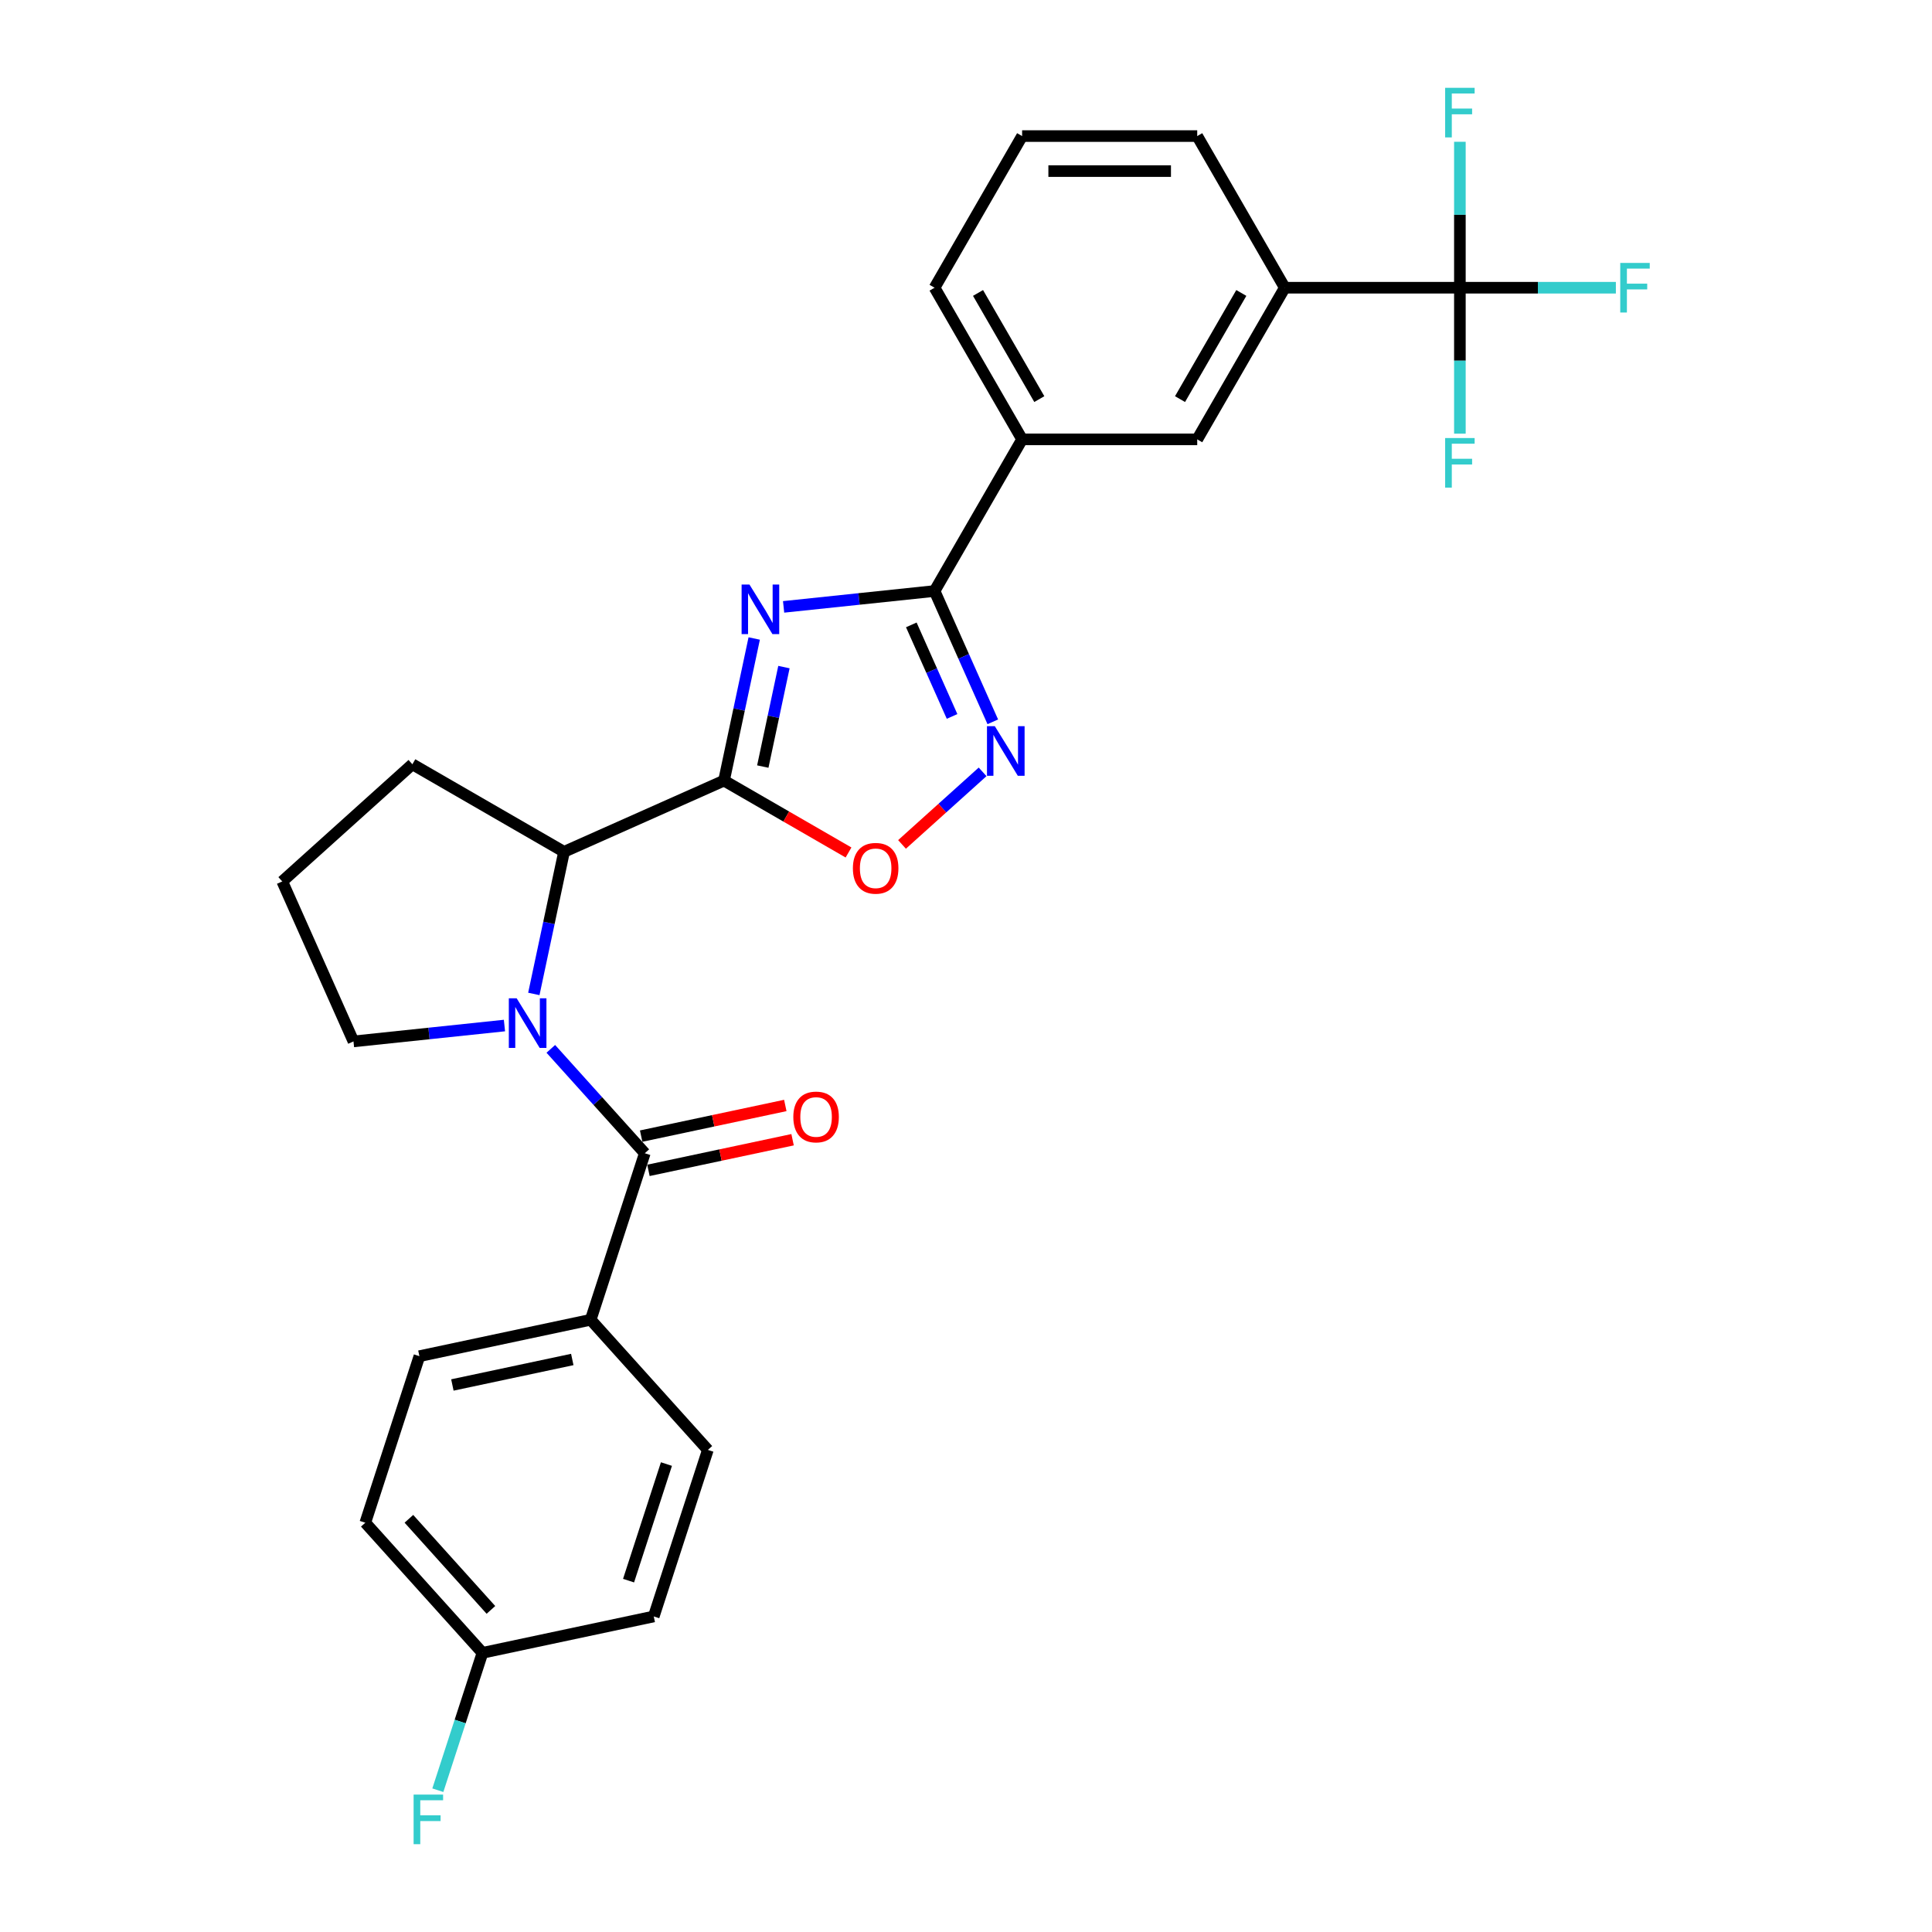 <?xml version='1.0' encoding='iso-8859-1'?>
<svg version='1.1' baseProfile='full'
              xmlns='http://www.w3.org/2000/svg'
                      xmlns:rdkit='http://www.rdkit.org/xml'
                      xmlns:xlink='http://www.w3.org/1999/xlink'
                  xml:space='preserve'
width='1000px' height='1000px' viewBox='0 0 1000 1000'>
<!-- END OF HEADER -->
<rect style='opacity:1.0;fill:#FFFFFF;stroke:none' width='1000' height='1000' x='0' y='0'> </rect>
<path class='bond-0' d='M 390.38,330.483 L 382.563,367.261' style='fill:none;fill-rule:evenodd;stroke:#0000FF;stroke-width:6px;stroke-linecap:butt;stroke-linejoin:miter;stroke-opacity:1' />
<path class='bond-0' d='M 382.563,367.261 L 374.745,404.038' style='fill:none;fill-rule:evenodd;stroke:#000000;stroke-width:6px;stroke-linecap:butt;stroke-linejoin:miter;stroke-opacity:1' />
<path class='bond-0' d='M 405.766,345.285 L 400.294,371.03' style='fill:none;fill-rule:evenodd;stroke:#0000FF;stroke-width:6px;stroke-linecap:butt;stroke-linejoin:miter;stroke-opacity:1' />
<path class='bond-0' d='M 400.294,371.03 L 394.822,396.774' style='fill:none;fill-rule:evenodd;stroke:#000000;stroke-width:6px;stroke-linecap:butt;stroke-linejoin:miter;stroke-opacity:1' />
<path class='bond-2' d='M 405.59,314.122 L 444.659,310.016' style='fill:none;fill-rule:evenodd;stroke:#0000FF;stroke-width:6px;stroke-linecap:butt;stroke-linejoin:miter;stroke-opacity:1' />
<path class='bond-2' d='M 444.659,310.016 L 483.729,305.909' style='fill:none;fill-rule:evenodd;stroke:#000000;stroke-width:6px;stroke-linecap:butt;stroke-linejoin:miter;stroke-opacity:1' />
<path class='bond-5' d='M 374.745,404.038 L 406.967,422.642' style='fill:none;fill-rule:evenodd;stroke:#000000;stroke-width:6px;stroke-linecap:butt;stroke-linejoin:miter;stroke-opacity:1' />
<path class='bond-5' d='M 406.967,422.642 L 439.19,441.245' style='fill:none;fill-rule:evenodd;stroke:#FF0000;stroke-width:6px;stroke-linecap:butt;stroke-linejoin:miter;stroke-opacity:1' />
<path class='bond-6' d='M 374.745,404.038 L 291.946,440.903' style='fill:none;fill-rule:evenodd;stroke:#000000;stroke-width:6px;stroke-linecap:butt;stroke-linejoin:miter;stroke-opacity:1' />
<path class='bond-1' d='M 276.311,514.458 L 284.128,477.681' style='fill:none;fill-rule:evenodd;stroke:#0000FF;stroke-width:6px;stroke-linecap:butt;stroke-linejoin:miter;stroke-opacity:1' />
<path class='bond-1' d='M 284.128,477.681 L 291.946,440.903' style='fill:none;fill-rule:evenodd;stroke:#000000;stroke-width:6px;stroke-linecap:butt;stroke-linejoin:miter;stroke-opacity:1' />
<path class='bond-3' d='M 285.102,542.886 L 309.425,569.899' style='fill:none;fill-rule:evenodd;stroke:#0000FF;stroke-width:6px;stroke-linecap:butt;stroke-linejoin:miter;stroke-opacity:1' />
<path class='bond-3' d='M 309.425,569.899 L 333.749,596.913' style='fill:none;fill-rule:evenodd;stroke:#000000;stroke-width:6px;stroke-linecap:butt;stroke-linejoin:miter;stroke-opacity:1' />
<path class='bond-18' d='M 261.101,530.819 L 222.032,534.926' style='fill:none;fill-rule:evenodd;stroke:#0000FF;stroke-width:6px;stroke-linecap:butt;stroke-linejoin:miter;stroke-opacity:1' />
<path class='bond-18' d='M 222.032,534.926 L 182.963,539.032' style='fill:none;fill-rule:evenodd;stroke:#000000;stroke-width:6px;stroke-linecap:butt;stroke-linejoin:miter;stroke-opacity:1' />
<path class='bond-4' d='M 483.729,305.909 L 498.8,339.759' style='fill:none;fill-rule:evenodd;stroke:#000000;stroke-width:6px;stroke-linecap:butt;stroke-linejoin:miter;stroke-opacity:1' />
<path class='bond-4' d='M 498.8,339.759 L 513.871,373.609' style='fill:none;fill-rule:evenodd;stroke:#0000FF;stroke-width:6px;stroke-linecap:butt;stroke-linejoin:miter;stroke-opacity:1' />
<path class='bond-4' d='M 471.69,323.437 L 482.24,347.132' style='fill:none;fill-rule:evenodd;stroke:#000000;stroke-width:6px;stroke-linecap:butt;stroke-linejoin:miter;stroke-opacity:1' />
<path class='bond-4' d='M 482.24,347.132 L 492.789,370.827' style='fill:none;fill-rule:evenodd;stroke:#0000FF;stroke-width:6px;stroke-linecap:butt;stroke-linejoin:miter;stroke-opacity:1' />
<path class='bond-8' d='M 483.729,305.909 L 529.046,227.417' style='fill:none;fill-rule:evenodd;stroke:#000000;stroke-width:6px;stroke-linecap:butt;stroke-linejoin:miter;stroke-opacity:1' />
<path class='bond-11' d='M 333.749,596.913 L 305.741,683.113' style='fill:none;fill-rule:evenodd;stroke:#000000;stroke-width:6px;stroke-linecap:butt;stroke-linejoin:miter;stroke-opacity:1' />
<path class='bond-12' d='M 335.633,605.779 L 372.936,597.85' style='fill:none;fill-rule:evenodd;stroke:#000000;stroke-width:6px;stroke-linecap:butt;stroke-linejoin:miter;stroke-opacity:1' />
<path class='bond-12' d='M 372.936,597.85 L 410.239,589.921' style='fill:none;fill-rule:evenodd;stroke:#FF0000;stroke-width:6px;stroke-linecap:butt;stroke-linejoin:miter;stroke-opacity:1' />
<path class='bond-12' d='M 331.864,588.048 L 369.167,580.119' style='fill:none;fill-rule:evenodd;stroke:#000000;stroke-width:6px;stroke-linecap:butt;stroke-linejoin:miter;stroke-opacity:1' />
<path class='bond-12' d='M 369.167,580.119 L 406.471,572.19' style='fill:none;fill-rule:evenodd;stroke:#FF0000;stroke-width:6px;stroke-linecap:butt;stroke-linejoin:miter;stroke-opacity:1' />
<path class='bond-28' d='M 508.593,399.514 L 487.738,418.292' style='fill:none;fill-rule:evenodd;stroke:#0000FF;stroke-width:6px;stroke-linecap:butt;stroke-linejoin:miter;stroke-opacity:1' />
<path class='bond-28' d='M 487.738,418.292 L 466.883,437.07' style='fill:none;fill-rule:evenodd;stroke:#FF0000;stroke-width:6px;stroke-linecap:butt;stroke-linejoin:miter;stroke-opacity:1' />
<path class='bond-23' d='M 291.946,440.903 L 213.453,395.585' style='fill:none;fill-rule:evenodd;stroke:#000000;stroke-width:6px;stroke-linecap:butt;stroke-linejoin:miter;stroke-opacity:1' />
<path class='bond-7' d='M 755.635,148.924 L 665,148.924' style='fill:none;fill-rule:evenodd;stroke:#000000;stroke-width:6px;stroke-linecap:butt;stroke-linejoin:miter;stroke-opacity:1' />
<path class='bond-13' d='M 755.635,148.924 L 796.004,148.924' style='fill:none;fill-rule:evenodd;stroke:#000000;stroke-width:6px;stroke-linecap:butt;stroke-linejoin:miter;stroke-opacity:1' />
<path class='bond-13' d='M 796.004,148.924 L 836.373,148.924' style='fill:none;fill-rule:evenodd;stroke:#33CCCC;stroke-width:6px;stroke-linecap:butt;stroke-linejoin:miter;stroke-opacity:1' />
<path class='bond-14' d='M 755.635,148.924 L 755.635,186.692' style='fill:none;fill-rule:evenodd;stroke:#000000;stroke-width:6px;stroke-linecap:butt;stroke-linejoin:miter;stroke-opacity:1' />
<path class='bond-14' d='M 755.635,186.692 L 755.635,224.46' style='fill:none;fill-rule:evenodd;stroke:#33CCCC;stroke-width:6px;stroke-linecap:butt;stroke-linejoin:miter;stroke-opacity:1' />
<path class='bond-15' d='M 755.635,148.924 L 755.635,111.156' style='fill:none;fill-rule:evenodd;stroke:#000000;stroke-width:6px;stroke-linecap:butt;stroke-linejoin:miter;stroke-opacity:1' />
<path class='bond-15' d='M 755.635,111.156 L 755.635,73.388' style='fill:none;fill-rule:evenodd;stroke:#33CCCC;stroke-width:6px;stroke-linecap:butt;stroke-linejoin:miter;stroke-opacity:1' />
<path class='bond-10' d='M 529.046,227.417 L 619.682,227.417' style='fill:none;fill-rule:evenodd;stroke:#000000;stroke-width:6px;stroke-linecap:butt;stroke-linejoin:miter;stroke-opacity:1' />
<path class='bond-25' d='M 529.046,227.417 L 483.729,148.924' style='fill:none;fill-rule:evenodd;stroke:#000000;stroke-width:6px;stroke-linecap:butt;stroke-linejoin:miter;stroke-opacity:1' />
<path class='bond-25' d='M 537.947,206.579 L 506.225,151.634' style='fill:none;fill-rule:evenodd;stroke:#000000;stroke-width:6px;stroke-linecap:butt;stroke-linejoin:miter;stroke-opacity:1' />
<path class='bond-9' d='M 665,148.924 L 619.682,227.417' style='fill:none;fill-rule:evenodd;stroke:#000000;stroke-width:6px;stroke-linecap:butt;stroke-linejoin:miter;stroke-opacity:1' />
<path class='bond-9' d='M 642.503,151.634 L 610.781,206.579' style='fill:none;fill-rule:evenodd;stroke:#000000;stroke-width:6px;stroke-linecap:butt;stroke-linejoin:miter;stroke-opacity:1' />
<path class='bond-30' d='M 665,148.924 L 619.682,70.431' style='fill:none;fill-rule:evenodd;stroke:#000000;stroke-width:6px;stroke-linecap:butt;stroke-linejoin:miter;stroke-opacity:1' />
<path class='bond-16' d='M 305.741,683.113 L 217.086,701.957' style='fill:none;fill-rule:evenodd;stroke:#000000;stroke-width:6px;stroke-linecap:butt;stroke-linejoin:miter;stroke-opacity:1' />
<path class='bond-16' d='M 296.211,703.671 L 234.153,716.861' style='fill:none;fill-rule:evenodd;stroke:#000000;stroke-width:6px;stroke-linecap:butt;stroke-linejoin:miter;stroke-opacity:1' />
<path class='bond-17' d='M 305.741,683.113 L 366.388,750.468' style='fill:none;fill-rule:evenodd;stroke:#000000;stroke-width:6px;stroke-linecap:butt;stroke-linejoin:miter;stroke-opacity:1' />
<path class='bond-21' d='M 217.086,701.957 L 189.078,788.157' style='fill:none;fill-rule:evenodd;stroke:#000000;stroke-width:6px;stroke-linecap:butt;stroke-linejoin:miter;stroke-opacity:1' />
<path class='bond-20' d='M 366.388,750.468 L 338.38,836.668' style='fill:none;fill-rule:evenodd;stroke:#000000;stroke-width:6px;stroke-linecap:butt;stroke-linejoin:miter;stroke-opacity:1' />
<path class='bond-20' d='M 344.947,757.797 L 325.341,818.136' style='fill:none;fill-rule:evenodd;stroke:#000000;stroke-width:6px;stroke-linecap:butt;stroke-linejoin:miter;stroke-opacity:1' />
<path class='bond-29' d='M 182.963,539.032 L 146.098,456.232' style='fill:none;fill-rule:evenodd;stroke:#000000;stroke-width:6px;stroke-linecap:butt;stroke-linejoin:miter;stroke-opacity:1' />
<path class='bond-19' d='M 249.725,855.512 L 338.38,836.668' style='fill:none;fill-rule:evenodd;stroke:#000000;stroke-width:6px;stroke-linecap:butt;stroke-linejoin:miter;stroke-opacity:1' />
<path class='bond-22' d='M 249.725,855.512 L 238.174,891.062' style='fill:none;fill-rule:evenodd;stroke:#000000;stroke-width:6px;stroke-linecap:butt;stroke-linejoin:miter;stroke-opacity:1' />
<path class='bond-22' d='M 238.174,891.062 L 226.623,926.612' style='fill:none;fill-rule:evenodd;stroke:#33CCCC;stroke-width:6px;stroke-linecap:butt;stroke-linejoin:miter;stroke-opacity:1' />
<path class='bond-31' d='M 249.725,855.512 L 189.078,788.157' style='fill:none;fill-rule:evenodd;stroke:#000000;stroke-width:6px;stroke-linecap:butt;stroke-linejoin:miter;stroke-opacity:1' />
<path class='bond-31' d='M 254.099,833.279 L 211.646,786.131' style='fill:none;fill-rule:evenodd;stroke:#000000;stroke-width:6px;stroke-linecap:butt;stroke-linejoin:miter;stroke-opacity:1' />
<path class='bond-26' d='M 213.453,395.585 L 146.098,456.232' style='fill:none;fill-rule:evenodd;stroke:#000000;stroke-width:6px;stroke-linecap:butt;stroke-linejoin:miter;stroke-opacity:1' />
<path class='bond-24' d='M 619.682,70.431 L 529.046,70.431' style='fill:none;fill-rule:evenodd;stroke:#000000;stroke-width:6px;stroke-linecap:butt;stroke-linejoin:miter;stroke-opacity:1' />
<path class='bond-24' d='M 606.087,88.558 L 542.642,88.558' style='fill:none;fill-rule:evenodd;stroke:#000000;stroke-width:6px;stroke-linecap:butt;stroke-linejoin:miter;stroke-opacity:1' />
<path class='bond-27' d='M 483.729,148.924 L 529.046,70.431' style='fill:none;fill-rule:evenodd;stroke:#000000;stroke-width:6px;stroke-linecap:butt;stroke-linejoin:miter;stroke-opacity:1' />
<path  class='atom-0' d='M 387.916 302.549
L 396.327 316.145
Q 397.161 317.486, 398.502 319.915
Q 399.843 322.344, 399.916 322.489
L 399.916 302.549
L 403.324 302.549
L 403.324 328.217
L 399.807 328.217
L 390.78 313.353
Q 389.729 311.613, 388.605 309.619
Q 387.517 307.625, 387.191 307.009
L 387.191 328.217
L 383.855 328.217
L 383.855 302.549
L 387.916 302.549
' fill='#0000FF'/>
<path  class='atom-2' d='M 267.428 516.724
L 275.839 530.319
Q 276.673 531.661, 278.014 534.09
Q 279.355 536.519, 279.428 536.664
L 279.428 516.724
L 282.836 516.724
L 282.836 542.392
L 279.319 542.392
L 270.292 527.528
Q 269.24 525.788, 268.117 523.794
Q 267.029 521.8, 266.703 521.183
L 266.703 542.392
L 263.367 542.392
L 263.367 516.724
L 267.428 516.724
' fill='#0000FF'/>
<path  class='atom-5' d='M 514.92 375.875
L 523.331 389.47
Q 524.164 390.812, 525.506 393.241
Q 526.847 395.67, 526.92 395.815
L 526.92 375.875
L 530.328 375.875
L 530.328 401.543
L 526.811 401.543
L 517.784 386.679
Q 516.732 384.939, 515.608 382.945
Q 514.521 380.951, 514.195 380.334
L 514.195 401.543
L 510.859 401.543
L 510.859 375.875
L 514.92 375.875
' fill='#0000FF'/>
<path  class='atom-6' d='M 441.455 449.429
Q 441.455 443.265, 444.501 439.821
Q 447.546 436.377, 453.238 436.377
Q 458.93 436.377, 461.975 439.821
Q 465.021 443.265, 465.021 449.429
Q 465.021 455.664, 461.939 459.217
Q 458.857 462.734, 453.238 462.734
Q 447.582 462.734, 444.501 459.217
Q 441.455 455.701, 441.455 449.429
M 453.238 459.834
Q 457.154 459.834, 459.256 457.223
Q 461.395 454.577, 461.395 449.429
Q 461.395 444.389, 459.256 441.851
Q 457.154 439.277, 453.238 439.277
Q 449.323 439.277, 447.184 441.815
Q 445.081 444.353, 445.081 449.429
Q 445.081 454.613, 447.184 457.223
Q 449.323 459.834, 453.238 459.834
' fill='#FF0000'/>
<path  class='atom-13' d='M 410.621 578.142
Q 410.621 571.979, 413.666 568.534
Q 416.712 565.09, 422.403 565.09
Q 428.095 565.09, 431.141 568.534
Q 434.186 571.979, 434.186 578.142
Q 434.186 584.377, 431.104 587.93
Q 428.023 591.447, 422.403 591.447
Q 416.748 591.447, 413.666 587.93
Q 410.621 584.414, 410.621 578.142
M 422.403 588.547
Q 426.319 588.547, 428.422 585.936
Q 430.561 583.29, 430.561 578.142
Q 430.561 573.102, 428.422 570.565
Q 426.319 567.991, 422.403 567.991
Q 418.488 567.991, 416.349 570.528
Q 414.246 573.066, 414.246 578.142
Q 414.246 583.326, 416.349 585.936
Q 418.488 588.547, 422.403 588.547
' fill='#FF0000'/>
<path  class='atom-14' d='M 838.639 136.09
L 853.902 136.09
L 853.902 139.027
L 842.083 139.027
L 842.083 146.821
L 852.597 146.821
L 852.597 149.794
L 842.083 149.794
L 842.083 161.758
L 838.639 161.758
L 838.639 136.09
' fill='#33CCCC'/>
<path  class='atom-15' d='M 748.004 226.726
L 763.267 226.726
L 763.267 229.662
L 751.448 229.662
L 751.448 237.457
L 761.962 237.457
L 761.962 240.43
L 751.448 240.43
L 751.448 252.394
L 748.004 252.394
L 748.004 226.726
' fill='#33CCCC'/>
<path  class='atom-16' d='M 748.004 45.455
L 763.267 45.455
L 763.267 48.391
L 751.448 48.391
L 751.448 56.186
L 761.962 56.186
L 761.962 59.159
L 751.448 59.159
L 751.448 71.123
L 748.004 71.123
L 748.004 45.455
' fill='#33CCCC'/>
<path  class='atom-23' d='M 214.085 928.877
L 229.348 928.877
L 229.348 931.814
L 217.53 931.814
L 217.53 939.609
L 228.043 939.609
L 228.043 942.582
L 217.53 942.582
L 217.53 954.545
L 214.085 954.545
L 214.085 928.877
' fill='#33CCCC'/>
</svg>
